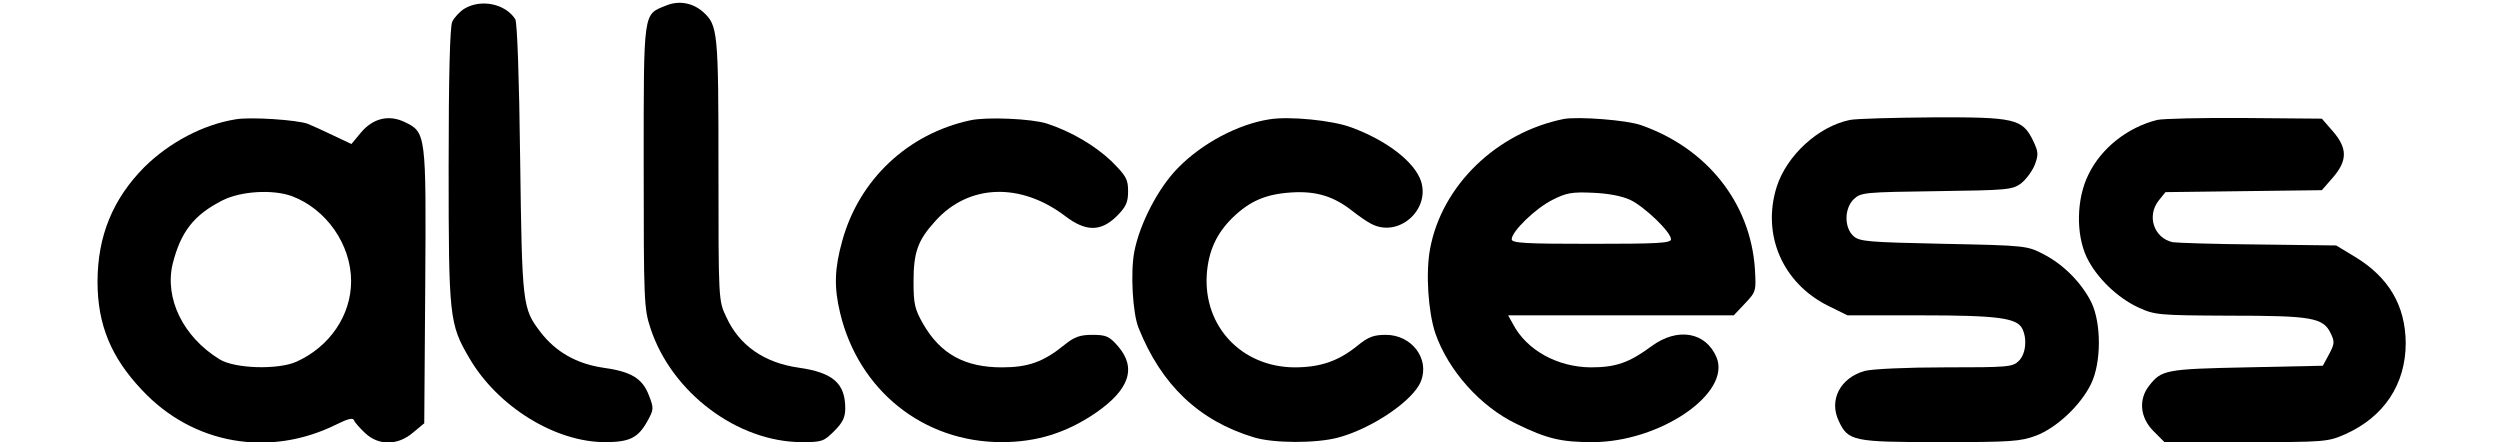 <?xml version="1.0" standalone="no"?>
<!DOCTYPE svg PUBLIC "-//W3C//DTD SVG 20010904//EN"
 "http://www.w3.org/TR/2001/REC-SVG-20010904/DTD/svg10.dtd">
<svg version="1.0" xmlns="http://www.w3.org/2000/svg"
 width="769pt" height="136pt" viewBox="0 0 769 136"
 preserveAspectRatio="xMidYMid meet">
<g transform="translate(0,136) scale(0.1,-0.1)"
fill="#000000" stroke="none">
<path d="M2049 1343 c-71 -29 -69 -9 -69 -494 0 -415 1 -439 21 -499 65 -198
268 -350 466 -350 61 0 67 2 99 34 26 26 34 42 34 70 0 77 -38 110 -143 125
-106 15 -183 68 -223 156 -24 50 -24 52 -24 453 0 426 -2 444 -47 485 -33 29
-75 36 -114 20z"/>
<path d="M1428 1333 c-14 -9 -31 -27 -37 -40 -7 -16 -11 -166 -11 -446 0 -463
2 -484 64 -589 87 -149 264 -258 417 -258 75 0 101 13 129 62 21 38 22 41 6
82 -20 52 -54 73 -141 85 -81 12 -145 48 -192 109 -56 73 -57 83 -63 532 -3
250 -9 421 -15 431 -31 48 -106 63 -157 32z"/>
<path d="M725 993 c-100 -16 -204 -71 -281 -147 -97 -98 -144 -212 -144 -353
0 -132 42 -233 137 -333 156 -167 391 -208 597 -106 36 18 52 22 55 13 2 -6
18 -24 34 -39 41 -39 100 -39 147 1 l35 29 3 421 c3 471 3 474 -64 506 -49 23
-97 11 -134 -33 l-29 -35 -53 25 c-29 14 -66 31 -81 37 -31 12 -176 22 -222
14z m172 -236 c107 -40 183 -149 183 -262 0 -105 -66 -202 -169 -248 -57 -25
-190 -21 -236 8 -112 69 -169 187 -144 293 25 99 65 151 154 196 56 28 153 34
212 13z"/>
<path d="M2985 990 c-192 -41 -342 -182 -394 -370 -24 -86 -26 -142 -7 -222
57 -239 256 -398 497 -398 107 0 198 28 288 89 105 72 128 139 70 206 -27 31
-37 35 -79 35 -38 0 -55 -6 -86 -31 -64 -52 -111 -69 -192 -69 -114 0 -189 41
-242 133 -26 45 -30 62 -30 130 0 91 13 128 67 187 102 114 262 120 400 15 63
-48 109 -48 158 0 29 29 35 43 35 77 0 37 -6 47 -52 93 -51 48 -124 91 -198
115 -47 15 -185 21 -235 10z"/>
<path d="M3905 993 c-97 -15 -208 -74 -282 -150 -61 -62 -118 -173 -134 -258
-12 -64 -5 -188 13 -233 70 -176 186 -286 354 -337 61 -19 193 -19 260 -1 105
28 233 115 255 174 27 69 -29 142 -108 142 -37 0 -54 -6 -87 -33 -59 -48 -115
-67 -194 -67 -162 1 -280 125 -270 285 5 73 30 127 80 176 53 51 102 72 180
77 77 5 131 -12 188 -57 19 -15 45 -33 57 -39 83 -45 183 41 154 131 -20 59
-105 125 -214 165 -58 22 -191 35 -252 25z"/>
<path d="M4810 994 c-207 -42 -375 -205 -411 -399 -14 -74 -6 -194 16 -260 40
-115 139 -226 250 -279 94 -46 138 -56 233 -56 208 0 428 150 382 261 -33 78
-120 93 -200 34 -69 -51 -110 -65 -187 -65 -103 1 -197 53 -239 133 l-15 27
347 0 347 0 35 37 c34 36 34 38 30 107 -14 202 -147 370 -350 441 -45 16 -194
27 -238 19z m205 -249 c45 -22 125 -99 125 -121 0 -12 -41 -14 -245 -14 -201
0 -245 2 -245 14 0 24 73 95 125 121 43 22 61 25 125 22 48 -2 89 -10 115 -22z"/>
<path d="M5690 991 c-97 -20 -194 -109 -225 -206 -46 -147 18 -295 157 -365
l61 -30 226 0 c235 0 294 -8 311 -40 16 -31 12 -78 -10 -100 -19 -19 -33 -20
-227 -20 -118 0 -225 -5 -247 -11 -75 -21 -111 -89 -80 -154 29 -62 44 -65
313 -65 216 0 246 2 294 20 63 24 137 93 169 159 32 65 32 187 1 251 -30 60
-85 116 -147 148 -50 26 -54 27 -307 32 -234 5 -259 7 -278 24 -29 27 -28 86
2 114 21 20 34 21 254 24 217 3 233 4 260 24 15 12 34 37 42 57 12 32 11 40
-5 74 -33 68 -57 73 -309 72 -121 -1 -236 -4 -255 -8z"/>
<path d="M6635 991 c-91 -23 -172 -87 -211 -168 -37 -74 -39 -184 -5 -255 30
-62 94 -124 159 -154 51 -23 61 -24 280 -25 253 0 288 -6 311 -54 13 -26 12
-33 -5 -65 l-19 -35 -235 -5 c-249 -5 -261 -8 -299 -56 -34 -43 -28 -99 13
-140 l34 -34 251 0 c241 0 252 1 304 24 120 53 187 154 187 281 -1 115 -52
202 -156 265 l-58 35 -241 3 c-132 1 -250 5 -262 7 -58 13 -80 81 -43 128 l21
26 240 3 241 3 34 39 c45 52 45 90 0 142 l-34 39 -238 2 c-132 1 -252 -2 -269
-6z"/>
</g>
</svg>
